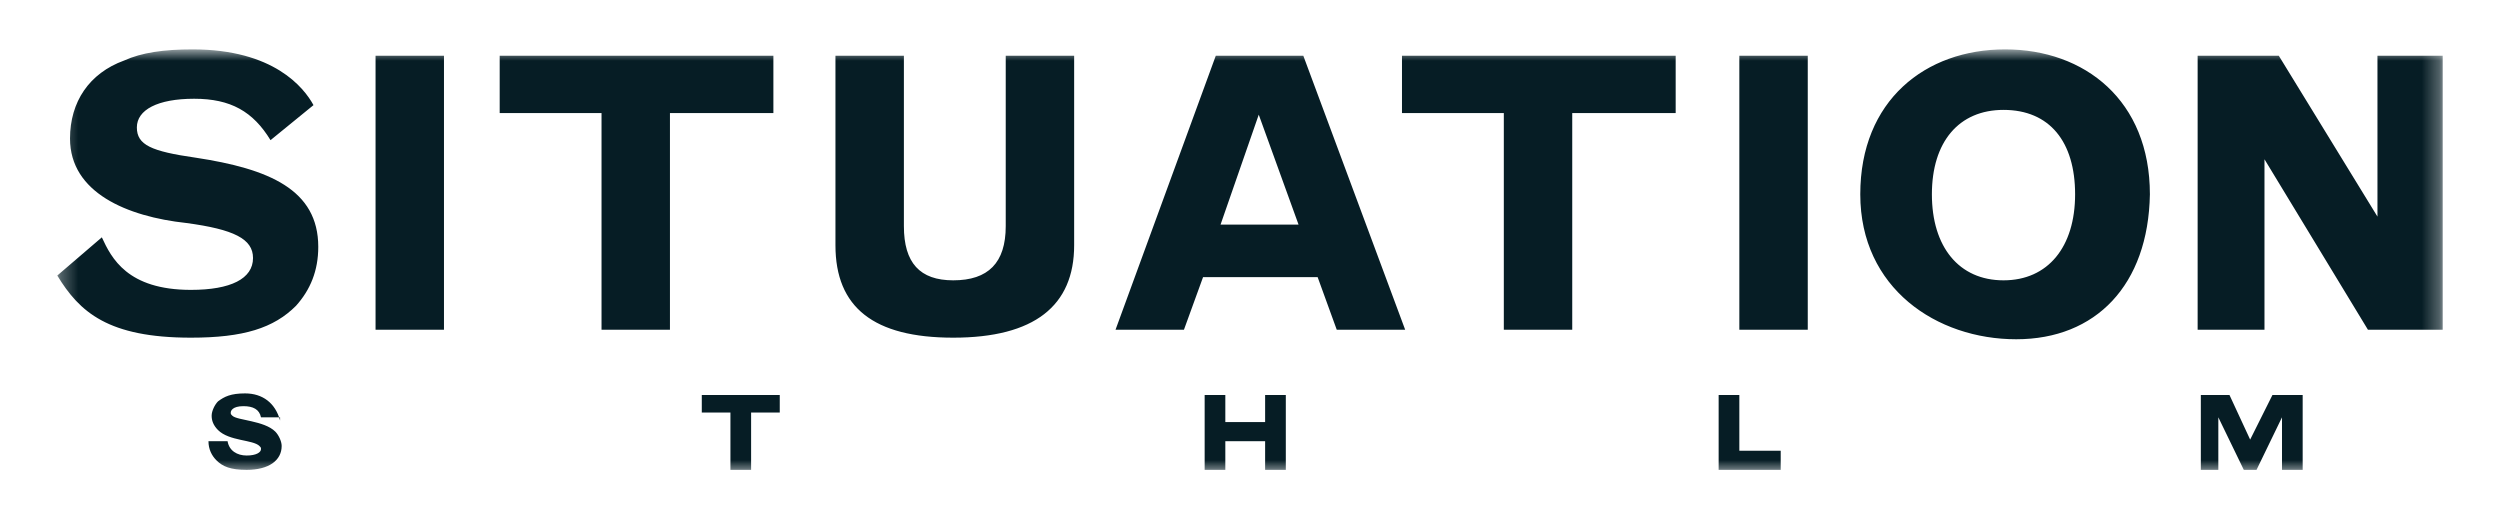 <?xml version="1.0" encoding="UTF-8"?>
<svg xmlns="http://www.w3.org/2000/svg" width="144" height="30" viewBox="0 0 144 30" fill="none">
  <mask id="mask0_1_44" style="mask-type:luminance" maskUnits="userSpaceOnUse" x="3" y="2" width="138" height="26">
    <path d="M140.7 2.844H3.3V27.248H140.7V2.844Z" fill="white"></path>
  </mask>
  <g mask="url(#mask0_1_44)">
    <path d="M126.676 18.991H130.434V9.174L136.392 18.991H140.7V3.211H136.942V12.477L131.259 3.211H126.584V18.991H126.676ZM107.152 11.193C107.152 16.605 111.552 19.541 116.135 19.541C120.718 19.541 123.743 16.422 123.834 11.193C123.834 5.78 120.076 2.844 115.493 2.844C110.91 2.844 107.152 5.78 107.152 11.193ZM111.277 11.193C111.277 8.165 112.835 6.33 115.402 6.33C118.06 6.33 119.526 8.165 119.526 11.193C119.526 14.22 117.968 16.147 115.402 16.147C112.835 16.147 111.277 14.22 111.277 11.193ZM100.186 18.991H104.127V3.211H100.186V18.991ZM80.754 6.514H86.62V18.991H90.561V6.514H96.519V3.211H80.754V6.514ZM64.255 18.991H68.196L69.296 15.963H75.896L76.996 18.991H80.937L75.071 3.211H70.029L64.255 18.991ZM74.796 12.936H70.304L72.504 6.605L74.796 12.936ZM48.122 3.211V14.128C48.122 17.706 50.322 19.45 54.905 19.45C59.58 19.45 61.871 17.615 61.871 14.128V3.211H57.93V13.027C57.93 15.138 56.922 16.147 54.905 16.147C52.98 16.147 52.064 15.138 52.064 13.027V3.211H48.122ZM28.782 6.514H34.648V18.991H38.589V6.514H44.547V3.211H28.782V6.514ZM21.632 18.991H25.573V3.211H21.632V18.991ZM3.3 15.871C4.583 17.982 6.233 19.45 10.999 19.45C14.024 19.45 15.766 18.899 17.049 17.615C17.874 16.697 18.332 15.596 18.332 14.22C18.332 10.917 15.491 9.725 11.274 9.083C8.708 8.716 7.883 8.349 7.883 7.339C7.883 6.33 9.074 5.688 11.183 5.688C13.291 5.688 14.574 6.422 15.582 8.073L18.057 6.055C17.507 5.046 15.766 2.844 11.091 2.844C9.441 2.844 8.158 3.028 7.15 3.486C5.133 4.22 4.033 5.872 4.033 7.982C4.033 11.101 7.333 12.477 10.724 12.844C13.474 13.211 14.574 13.761 14.574 14.862C14.574 16.055 13.291 16.697 10.999 16.697C7.333 16.697 6.416 14.862 5.866 13.67L3.3 15.871Z" fill="#061D25"></path>
  </g>
  <mask id="mask1_1_44" style="mask-type:luminance" maskUnits="userSpaceOnUse" x="3" y="2" width="138" height="26">
    <path d="M140.7 2.844H3.3V27.248H140.7V2.844Z" fill="white"></path>
  </mask>
  <g mask="url(#mask1_1_44)">
    <path d="M126.768 27.064H127.776V24.037L129.243 27.064H129.976L131.443 24.037V27.064H132.634V22.752H130.893L129.609 25.321L128.418 22.752H126.768V27.064ZM98.994 27.064H102.569V25.963H100.186V22.752H98.994V27.064ZM69.388 27.064H70.579V25.413H72.871V27.064H74.063V22.752H72.871V24.312H70.579V22.752H69.388V27.064ZM40.423 23.761H42.073V27.064H43.264V23.761H44.914V22.752H40.423V23.761ZM16.133 24.22C15.858 23.211 15.124 22.66 14.116 22.66C13.291 22.66 12.924 22.844 12.558 23.119C12.374 23.303 12.191 23.67 12.191 23.945C12.191 24.22 12.283 24.495 12.558 24.771C13.199 25.413 14.574 25.321 14.941 25.688C15.033 25.78 15.033 25.78 15.033 25.872C15.033 26.055 14.758 26.238 14.208 26.238C13.658 26.238 13.199 25.963 13.108 25.413H12.008C12.008 25.872 12.191 26.238 12.466 26.514C12.833 26.881 13.291 27.064 14.208 27.064C15.491 27.064 16.224 26.514 16.224 25.688C16.224 25.413 16.041 25.046 15.858 24.862C15.216 24.22 13.658 24.22 13.383 23.945C13.291 23.853 13.291 23.853 13.291 23.761C13.291 23.67 13.383 23.395 14.024 23.395C14.574 23.395 14.941 23.578 15.033 24.037H16.133V24.22Z" fill="#061D25"></path>
  </g>
</svg>
